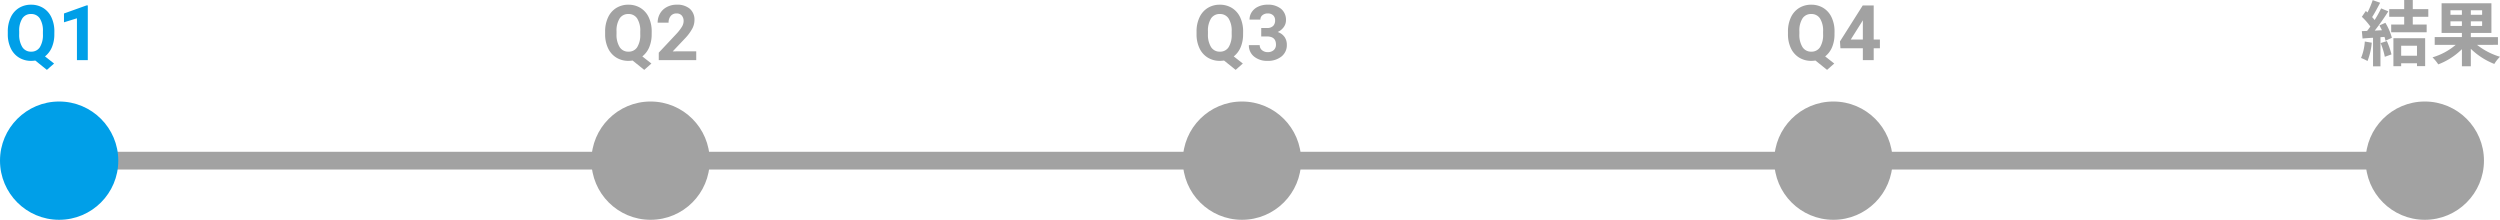 <svg xmlns="http://www.w3.org/2000/svg" width="422.712" height="37.164" viewBox="0 0 422.712 37.164">
  <g id="グループ_17196" data-name="グループ 17196" transform="translate(-749 -624.836)">
    <path id="線_2193" data-name="線 2193" d="M406,1.5H0v-3H406Z" transform="translate(754 652)" fill="#a2a2a2"/>
    <circle id="楕円形_831" data-name="楕円形 831" cx="10" cy="10" r="10" transform="translate(749 642)" fill="#009fe8"/>
    <circle id="楕円形_832" data-name="楕円形 832" cx="10" cy="10" r="10" transform="translate(849 642)" fill="#a2a2a2"/>
    <path id="パス_62850" data-name="パス 62850" d="M.187-4.412a5.568,5.568,0,0,1-.419,2.25A3.863,3.863,0,0,1-1.393-.628L.143.578-1.07,1.65-3.037.07a4.165,4.165,0,0,1-.7.057,3.845,3.845,0,0,1-2.05-.552A3.669,3.669,0,0,1-7.182-2a5.42,5.42,0,0,1-.5-2.358v-.457a5.55,5.55,0,0,1,.492-2.4A3.663,3.663,0,0,1-5.8-8.814a3.824,3.824,0,0,1,2.053-.555,3.824,3.824,0,0,1,2.053.555A3.663,3.663,0,0,1-.3-7.22a5.534,5.534,0,0,1,.492,2.4Zm-1.93-.419A3.889,3.889,0,0,0-2.263-7.04a1.7,1.7,0,0,0-1.485-.755,1.7,1.7,0,0,0-1.479.746,3.845,3.845,0,0,0-.527,2.187v.451a3.938,3.938,0,0,0,.521,2.2,1.692,1.692,0,0,0,1.5.781,1.677,1.677,0,0,0,1.473-.752A3.915,3.915,0,0,0-1.742-4.38ZM5.843,0H4.009V-7.071l-2.19.679V-7.884L5.646-9.255h.2Z" transform="translate(758 635)" fill="#009fe8"/>
    <path id="パス_62851" data-name="パス 62851" d="M.187-4.412a5.568,5.568,0,0,1-.419,2.25A3.863,3.863,0,0,1-1.393-.628L.143.578-1.07,1.65-3.037.07a4.165,4.165,0,0,1-.7.057,3.845,3.845,0,0,1-2.05-.552A3.669,3.669,0,0,1-7.182-2a5.42,5.42,0,0,1-.5-2.358v-.457a5.55,5.55,0,0,1,.492-2.4A3.663,3.663,0,0,1-5.8-8.814a3.824,3.824,0,0,1,2.053-.555,3.824,3.824,0,0,1,2.053.555A3.663,3.663,0,0,1-.3-7.22a5.534,5.534,0,0,1,.492,2.4Zm-1.93-.419A3.889,3.889,0,0,0-2.263-7.04a1.7,1.7,0,0,0-1.485-.755,1.7,1.7,0,0,0-1.479.746,3.845,3.845,0,0,0-.527,2.187v.451a3.938,3.938,0,0,0,.521,2.2,1.692,1.692,0,0,0,1.5.781,1.677,1.677,0,0,0,1.473-.752A3.915,3.915,0,0,0-1.742-4.38ZM7.722,0H1.387V-1.257l2.99-3.187a7.376,7.376,0,0,0,.911-1.174,1.887,1.887,0,0,0,.3-.952,1.412,1.412,0,0,0-.311-.968,1.123,1.123,0,0,0-.889-.352,1.211,1.211,0,0,0-.981.428,1.7,1.7,0,0,0-.359,1.127H1.2a3.03,3.03,0,0,1,.4-1.542A2.841,2.841,0,0,1,2.745-8.972a3.463,3.463,0,0,1,1.669-.4,3.279,3.279,0,0,1,2.219.686,2.425,2.425,0,0,1,.79,1.936,3.108,3.108,0,0,1-.355,1.4A7.76,7.76,0,0,1,5.849-3.694l-2.1,2.215H7.722Z" transform="translate(859 635)" fill="#a2a2a2"/>
    <path id="パス_62852" data-name="パス 62852" d="M.187-4.412a5.568,5.568,0,0,1-.419,2.25A3.863,3.863,0,0,1-1.393-.628L.143.578-1.07,1.65-3.037.07a4.165,4.165,0,0,1-.7.057,3.845,3.845,0,0,1-2.05-.552A3.669,3.669,0,0,1-7.182-2a5.42,5.42,0,0,1-.5-2.358v-.457a5.55,5.55,0,0,1,.492-2.4A3.663,3.663,0,0,1-5.8-8.814a3.824,3.824,0,0,1,2.053-.555,3.824,3.824,0,0,1,2.053.555A3.663,3.663,0,0,1-.3-7.22a5.534,5.534,0,0,1,.492,2.4Zm-1.93-.419A3.889,3.889,0,0,0-2.263-7.04a1.7,1.7,0,0,0-1.485-.755,1.7,1.7,0,0,0-1.479.746,3.845,3.845,0,0,0-.527,2.187v.451a3.938,3.938,0,0,0,.521,2.2,1.692,1.692,0,0,0,1.5.781,1.677,1.677,0,0,0,1.473-.752A3.915,3.915,0,0,0-1.742-4.38Zm5-.6h.978a1.377,1.377,0,0,0,1.035-.349A1.279,1.279,0,0,0,5.6-6.709a1.131,1.131,0,0,0-.333-.87,1.292,1.292,0,0,0-.917-.311,1.354,1.354,0,0,0-.882.289.923.923,0,0,0-.355.752H1.279a2.256,2.256,0,0,1,.39-1.3,2.6,2.6,0,0,1,1.092-.9,3.644,3.644,0,0,1,1.546-.324,3.456,3.456,0,0,1,2.3.7,2.393,2.393,0,0,1,.832,1.933,1.945,1.945,0,0,1-.387,1.168,2.516,2.516,0,0,1-1.016.819A2.3,2.3,0,0,1,7.2-3.91a2.273,2.273,0,0,1,.384,1.32,2.433,2.433,0,0,1-.9,1.974A3.611,3.611,0,0,1,4.307.127,3.424,3.424,0,0,1,2.044-.6a2.384,2.384,0,0,1-.879-1.93H3a1.063,1.063,0,0,0,.39.851,1.439,1.439,0,0,0,.962.33A1.445,1.445,0,0,0,5.376-1.7a1.194,1.194,0,0,0,.371-.917Q5.748-4,4.224-4H3.253Z" transform="translate(959 635)" fill="#a2a2a2"/>
    <path id="パス_62853" data-name="パス 62853" d="M.187-4.412a5.568,5.568,0,0,1-.419,2.25A3.863,3.863,0,0,1-1.393-.628L.143.578-1.07,1.65-3.037.07a4.165,4.165,0,0,1-.7.057,3.845,3.845,0,0,1-2.05-.552A3.669,3.669,0,0,1-7.182-2a5.42,5.42,0,0,1-.5-2.358v-.457a5.55,5.55,0,0,1,.492-2.4A3.663,3.663,0,0,1-5.8-8.814a3.824,3.824,0,0,1,2.053-.555,3.824,3.824,0,0,1,2.053.555A3.663,3.663,0,0,1-.3-7.22a5.534,5.534,0,0,1,.492,2.4Zm-1.93-.419A3.889,3.889,0,0,0-2.263-7.04a1.7,1.7,0,0,0-1.485-.755,1.7,1.7,0,0,0-1.479.746,3.845,3.845,0,0,0-.527,2.187v.451a3.938,3.938,0,0,0,.521,2.2,1.692,1.692,0,0,0,1.5.781,1.677,1.677,0,0,0,1.473-.752A3.915,3.915,0,0,0-1.742-4.38ZM6.814-3.479H7.862V-2H6.814V0H4.98V-2H1.19L1.108-3.155,4.961-9.242H6.814Zm-3.878,0H4.98V-6.741l-.121.209Z" transform="translate(1059 635)" fill="#a2a2a2"/>
    <path id="パス_62854" data-name="パス 62854" d="M-11.148-3.144A8.725,8.725,0,0,1-11.784-.36a7.054,7.054,0,0,1,1.092.516,11.1,11.1,0,0,0,.72-3.1Zm2.676.264A12.213,12.213,0,0,1-7.764-.564l1.128-.4a13.685,13.685,0,0,0-.78-2.256Zm-.2-2.988c.144.252.288.54.42.816l-1.212.06A38.631,38.631,0,0,0-7.176-8.244l-1.212-.5a18.763,18.763,0,0,1-1.1,1.968c-.12-.156-.264-.336-.42-.5.432-.672.924-1.6,1.356-2.424l-1.26-.444a15.863,15.863,0,0,1-.876,2.088l-.288-.252-.672.984a11.3,11.3,0,0,1,1.44,1.644c-.18.264-.372.516-.552.744l-.888.036.12,1.248C-11-3.7-10.4-3.744-9.756-3.78V1.056H-8.5V-3.876l.684-.048a6.53,6.53,0,0,1,.168.648l1.08-.5a9.787,9.787,0,0,0-1.1-2.532Zm6.348,3.432V-.744H-5V-2.436ZM-6.312,1.032H-5v-.5h2.676V1.02h1.38V-3.708H-6.312Zm5.9-8.352v-1.3H-3.036v-1.548H-4.488v1.548H-7.02v1.3h2.532v1.308h-2.2v1.3h6v-1.3H-3.036V-7.32ZM3.336-5.784v-.768H5.268v.768Zm0-2.64H5.268v.768H3.336Zm5.352.768H6.78v-.768H8.688Zm0,1.872H6.78v-.768H8.688Zm2.676,3.2V-3.888H6.78V-4.6h3.48V-9.612H1.836V-4.6H5.268v.708H.672V-2.58H4.224A10.758,10.758,0,0,1,.3-.468,7.4,7.4,0,0,1,1.272.72a11.523,11.523,0,0,0,4-2.568V1.044H6.78V-1.908A12.04,12.04,0,0,0,10.752.648a5.768,5.768,0,0,1,.96-1.212A11.759,11.759,0,0,1,7.824-2.58Z" transform="translate(1160 635)" fill="#a2a2a2"/>
    <circle id="楕円形_833" data-name="楕円形 833" cx="10" cy="10" r="10" transform="translate(949 642)" fill="#a2a2a2"/>
    <circle id="楕円形_834" data-name="楕円形 834" cx="10" cy="10" r="10" transform="translate(1049 642)" fill="#a2a2a2"/>
    <circle id="楕円形_835" data-name="楕円形 835" cx="10" cy="10" r="10" transform="translate(1149 642)" fill="#a2a2a2"/>
  </g>
</svg>
